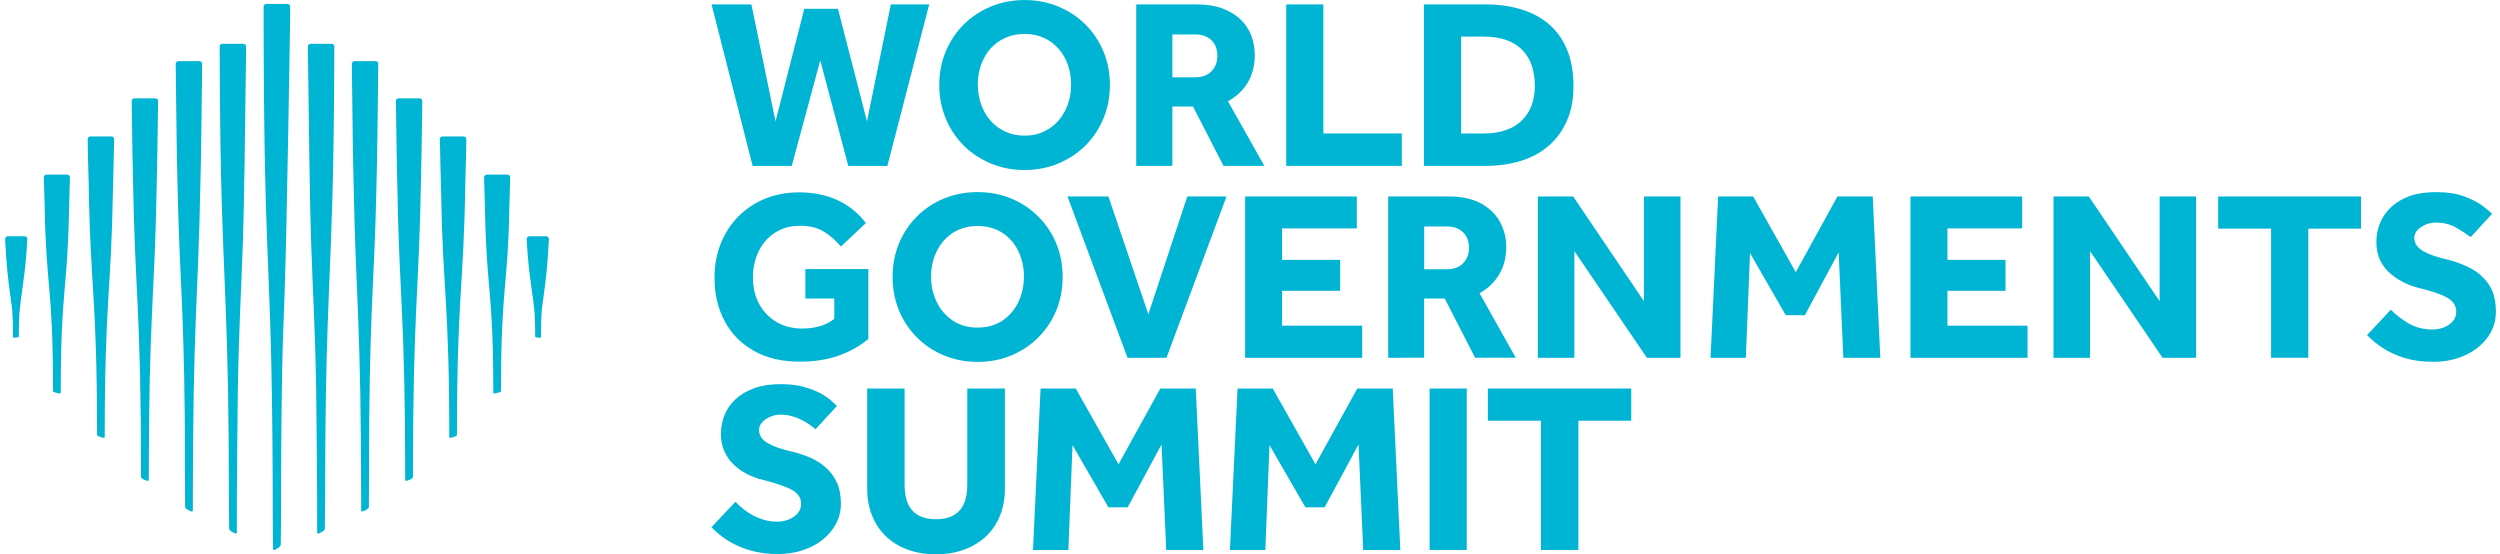 <svg width="451" height="100" viewBox="0 0 451 100" fill="none" xmlns="http://www.w3.org/2000/svg">
<path d="M128.366 0.799H135.556L139.904 21.893L145.093 1.587H151.167L156.404 21.893L160.704 0.799H167.626L160.083 29.929H153.03L147.978 10.888L142.83 29.929H135.777L128.366 0.799Z" fill="#00B5D4"/>
<path d="M184.837 24.468C186.139 24.468 187.304 24.221 188.343 23.727C189.376 23.233 190.26 22.563 190.983 21.717C191.705 20.87 192.261 19.9 192.649 18.789C193.031 17.684 193.228 16.502 193.228 15.25C193.228 13.998 193.037 12.822 192.649 11.711C192.267 10.605 191.711 9.635 190.983 8.806C190.26 7.978 189.376 7.325 188.343 6.843C187.31 6.361 186.139 6.12 184.837 6.12C183.535 6.12 182.359 6.361 181.308 6.843C180.257 7.325 179.373 7.978 178.644 8.806C177.922 9.635 177.366 10.605 176.978 11.711C176.596 12.816 176.399 13.998 176.399 15.25C176.399 16.502 176.59 17.684 176.978 18.789C177.36 19.894 177.916 20.87 178.644 21.717C179.367 22.563 180.257 23.233 181.308 23.727C182.359 24.221 183.535 24.468 184.837 24.468ZM184.837 30.67C182.646 30.67 180.615 30.276 178.734 29.488C176.859 28.701 175.228 27.625 173.855 26.255C172.481 24.885 171.4 23.263 170.618 21.387C169.836 19.512 169.441 17.495 169.441 15.338C169.441 13.157 169.836 11.129 170.618 9.271C171.4 7.407 172.481 5.791 173.855 4.421C175.228 3.051 176.859 1.975 178.734 1.187C180.609 0.4 182.646 0.006 184.837 0.006C187.023 0.006 189.06 0.4 190.935 1.187C192.81 1.975 194.44 3.051 195.814 4.421C197.188 5.791 198.268 7.407 199.051 9.271C199.833 11.134 200.227 13.157 200.227 15.338C200.227 17.49 199.833 19.512 199.051 21.387C198.268 23.263 197.188 24.885 195.814 26.255C194.44 27.625 192.81 28.701 190.935 29.488C189.06 30.276 187.023 30.67 184.837 30.67Z" fill="#00B5D4"/>
<path d="M215.623 13.945C216.865 13.945 217.839 13.58 218.55 12.851C219.26 12.122 219.613 11.205 219.613 10.1C219.613 8.906 219.26 7.96 218.55 7.26C217.839 6.561 216.865 6.214 215.623 6.214H211.497V13.945H215.623ZM204.975 0.799H215.976C217.69 0.799 219.201 1.04 220.502 1.517C221.804 1.999 222.891 2.651 223.763 3.48C224.635 4.309 225.286 5.279 225.716 6.384C226.146 7.49 226.361 8.671 226.361 9.923C226.361 11.816 225.937 13.468 225.095 14.879C224.253 16.29 223.064 17.419 221.524 18.266L228.087 29.923H220.723L215.223 19.224H211.497V29.923H204.975V0.799Z" fill="#00B5D4"/>
<path d="M232.035 0.799H238.735V24.074H252.889V29.929H232.035V0.799Z" fill="#00B5D4"/>
<path d="M267.658 24.074C270.614 24.074 272.895 23.31 274.49 21.781C276.085 20.253 276.885 18.148 276.885 15.473C276.885 14.133 276.7 12.922 276.329 11.828C275.959 10.735 275.398 9.806 274.645 9.036C273.893 8.266 272.937 7.666 271.785 7.243C270.632 6.819 269.258 6.608 267.658 6.608H263.579V24.074H267.658ZM256.878 0.799H268.058C270.333 0.799 272.442 1.093 274.382 1.675C276.317 2.257 277.99 3.145 279.393 4.338C280.796 5.532 281.895 7.06 282.678 8.924C283.46 10.788 283.854 12.986 283.854 15.52C283.854 17.936 283.454 20.041 282.654 21.828C281.854 23.621 280.755 25.12 279.351 26.326C277.948 27.537 276.276 28.436 274.335 29.03C272.4 29.63 270.292 29.923 268.016 29.923H256.884L256.878 0.799Z" fill="#00B5D4"/>
<path d="M132.672 90.523C133.054 90.929 133.508 91.346 134.027 91.769C134.541 92.193 135.12 92.581 135.759 92.928C136.392 93.28 137.091 93.562 137.844 93.78C138.596 93.998 139.402 94.109 140.262 94.109C140.764 94.109 141.266 94.039 141.773 93.892C142.275 93.745 142.735 93.533 143.147 93.257C143.559 92.981 143.893 92.645 144.144 92.251C144.395 91.858 144.52 91.417 144.52 90.917C144.52 89.841 143.989 89.006 142.926 88.407C141.863 87.813 140.173 87.219 137.867 86.637C136.745 86.373 135.7 85.996 134.738 85.502C133.777 85.009 132.947 84.409 132.254 83.71C131.561 83.01 131.018 82.21 130.635 81.311C130.253 80.406 130.056 79.406 130.056 78.295C130.056 77.072 130.277 75.926 130.719 74.844C131.161 73.768 131.836 72.816 132.737 71.981C133.639 71.152 134.762 70.5 136.106 70.017C137.449 69.535 139.044 69.3 140.877 69.3C142.382 69.3 143.714 69.453 144.867 69.759C146.019 70.065 147.005 70.429 147.817 70.852C148.629 71.276 149.298 71.711 149.812 72.163C150.331 72.616 150.719 72.975 150.988 73.233L147.13 77.425C146.802 77.166 146.425 76.878 146.001 76.573C145.571 76.267 145.094 75.985 144.562 75.72C144.031 75.456 143.445 75.238 142.812 75.067C142.173 74.891 141.504 74.803 140.794 74.803C140.322 74.803 139.856 74.874 139.396 75.02C138.936 75.167 138.524 75.361 138.154 75.608C137.784 75.855 137.491 76.149 137.264 76.484C137.043 76.819 136.93 77.178 136.93 77.554C136.93 78.542 137.461 79.347 138.524 79.953C139.587 80.558 141.051 81.076 142.92 81.481C144.013 81.746 145.088 82.099 146.133 82.551C147.184 83.004 148.121 83.592 148.952 84.321C149.782 85.05 150.445 85.943 150.946 87.007C151.448 88.072 151.699 89.359 151.699 90.87C151.699 92.181 151.4 93.386 150.809 94.491C150.218 95.597 149.411 96.561 148.39 97.372C147.369 98.189 146.175 98.818 144.795 99.271C143.421 99.724 141.934 99.947 140.334 99.947C138.853 99.947 137.509 99.806 136.297 99.53C135.084 99.253 133.992 98.889 133.012 98.436C132.033 97.983 131.155 97.466 130.373 96.884C129.59 96.302 128.915 95.708 128.354 95.097L132.672 90.523Z" fill="#00B5D4"/>
<path d="M156.446 70.088H163.189V87.337C163.189 88.295 163.284 89.165 163.475 89.935C163.667 90.705 163.989 91.37 164.431 91.922C164.873 92.475 165.458 92.904 166.181 93.21C166.903 93.515 167.799 93.668 168.868 93.668C169.901 93.668 170.785 93.515 171.508 93.21C172.23 92.904 172.816 92.475 173.258 91.922C173.7 91.37 174.022 90.705 174.213 89.935C174.404 89.165 174.5 88.295 174.5 87.337V70.088H181.284V88.166C181.284 89.912 180.997 91.517 180.418 92.969C179.839 94.427 179.015 95.667 177.934 96.702C176.853 97.737 175.545 98.542 174.01 99.124C172.469 99.706 170.755 99.994 168.862 99.994C166.969 99.994 165.255 99.712 163.714 99.141C162.174 98.571 160.866 97.766 159.791 96.719C158.71 95.673 157.88 94.421 157.306 92.963C156.727 91.505 156.44 89.906 156.44 88.16V70.088H156.446Z" fill="#00B5D4"/>
<path d="M187.722 70.088H194.065L201.78 83.756L209.323 70.088H215.713L217.087 99.218H210.386L209.544 80.176L203.423 91.528H199.965L193.485 80.305L192.733 99.218H186.349L187.722 70.088Z" fill="#00B5D4"/>
<path d="M223.256 70.088H229.598L237.314 83.756L244.857 70.088H251.247L252.621 99.218H245.92L245.078 80.176L238.957 91.528H235.499L229.019 80.305L228.267 99.218H221.876L223.256 70.088Z" fill="#00B5D4"/>
<path d="M264.601 70.088H257.9V99.212H264.601V70.088Z" fill="#00B5D4"/>
<path d="M277.989 75.896H268.41V70.088H294.275V75.896H284.738V99.218H277.989V75.896Z" fill="#00B5D4"/>
<path d="M4.428 42.622H1.424C1.15 42.622 0.929 42.84 0.929 43.104V43.175C0.947 43.574 0.965 43.945 0.976 44.145C1.024 44.991 1.072 45.779 1.126 46.537C1.347 49.512 1.663 52.046 2.189 55.708C2.29 56.978 2.356 58.566 2.356 60.752C2.356 60.864 2.458 60.958 2.571 60.947C2.876 60.917 3.395 60.846 3.395 60.758C3.395 59.124 3.431 57.825 3.485 56.737C3.73 53.539 4.327 50.864 4.697 46.555C4.787 45.526 4.864 44.409 4.918 43.163V43.104C4.924 42.84 4.703 42.622 4.428 42.622Z" fill="#00B5D4"/>
<path d="M12.114 31.499H8.406C8.137 31.499 7.91 31.717 7.91 31.981V32.275L7.964 34.151L8 35.303L8.059 37.419C8.328 52.304 9.564 51.364 9.57 70.576C9.57 70.776 10.335 70.917 10.729 70.988C10.848 71.011 10.956 70.917 10.956 70.799C10.962 52.128 12.15 52.681 12.437 38.577L12.527 35.291L12.556 34.139L12.61 32.281V31.969C12.61 31.717 12.389 31.499 12.114 31.499Z" fill="#00B5D4"/>
<path d="M28.036 17.742H24.25C23.993 17.742 23.784 17.931 23.76 18.172C23.766 18.742 23.778 19.43 23.784 20.194C23.79 20.6 23.796 21.029 23.802 21.47C23.849 25.079 23.921 29.694 23.987 31.916C24.333 53.222 25.438 55.238 25.444 86.043C25.444 86.379 26.184 86.62 26.59 86.743C26.716 86.784 26.841 86.69 26.841 86.561C26.847 56.049 27.94 53.951 28.281 32.751C28.346 30.517 28.424 25.385 28.478 21.476C28.484 21.035 28.49 20.605 28.496 20.2C28.508 19.43 28.514 18.742 28.52 18.166C28.496 17.931 28.293 17.742 28.036 17.742Z" fill="#00B5D4"/>
<path d="M20.158 24.621C20.14 24.621 20.122 24.615 20.104 24.615H16.306C16.288 24.615 16.27 24.621 16.252 24.621C16.025 24.644 15.846 24.821 15.816 25.044C15.828 25.761 15.834 26.455 15.846 27.125C15.852 27.554 15.864 27.966 15.87 28.372C15.906 30.159 15.948 31.764 16.002 33.227C16.294 52.228 17.5 53.169 17.506 78.442C17.506 78.707 18.247 78.889 18.647 78.989C18.773 79.018 18.892 78.924 18.892 78.801C18.898 54.156 20.062 52.769 20.367 34.68C20.415 33.404 20.469 30.788 20.522 28.395C20.534 27.978 20.54 27.56 20.546 27.166C20.564 26.402 20.576 25.703 20.588 25.115C20.588 25.079 20.588 25.021 20.582 24.979C20.534 24.791 20.367 24.644 20.158 24.621Z" fill="#00B5D4"/>
<path d="M35.973 11.029H32.187C31.93 11.029 31.721 11.223 31.697 11.464C31.703 12.034 31.709 12.728 31.721 13.527C31.727 13.909 31.727 14.321 31.733 14.744C31.798 20.517 31.912 29.765 32.031 33.539C32.389 50.641 33.112 53.621 33.333 75.544C33.339 76.29 33.393 87.202 33.393 91.417C33.393 91.811 34.109 92.105 34.516 92.263C34.641 92.316 34.784 92.222 34.784 92.087C34.784 57.401 35.752 54.491 36.152 33.139C36.259 29.541 36.373 20.464 36.433 14.75C36.439 14.327 36.445 13.915 36.445 13.533C36.45 12.739 36.462 12.04 36.468 11.47C36.445 11.223 36.23 11.029 35.973 11.029Z" fill="#00B5D4"/>
<path d="M43.898 7.901H40.117C39.854 7.901 39.639 8.107 39.627 8.36C39.627 9.012 39.627 9.659 39.633 10.288C39.633 10.711 39.633 11.123 39.639 11.534C39.723 33.368 40.177 41.987 40.583 52.122C40.672 54.35 40.756 56.596 40.84 59.018C41.079 66.308 41.264 73.686 41.288 88.554C41.288 88.554 41.335 93.609 41.335 95.32C41.335 95.755 42.046 96.073 42.452 96.243C42.584 96.296 42.727 96.202 42.727 96.067C42.727 94.509 42.727 91.205 42.733 89.759C42.733 89.759 42.822 75.855 42.9 70.635C43.121 57.995 43.503 53.221 43.814 43.762C44.041 37.842 44.262 20.276 44.363 11.623C44.369 11.193 44.375 10.788 44.375 10.405C44.387 9.6 44.393 8.901 44.399 8.336C44.363 8.095 44.154 7.901 43.898 7.901Z" fill="#00B5D4"/>
<path d="M95.514 42.622H98.518C98.792 42.622 99.013 42.84 99.013 43.104V43.175C98.995 43.574 98.978 43.945 98.966 44.145C98.918 44.991 98.87 45.779 98.816 46.537C98.595 49.512 98.279 52.046 97.753 55.708C97.652 56.978 97.586 58.566 97.586 60.752C97.586 60.864 97.484 60.958 97.371 60.947C97.067 60.917 96.547 60.846 96.547 60.758C96.547 59.124 96.511 57.825 96.457 56.737C96.213 53.539 95.615 50.864 95.245 46.555C95.155 45.526 95.078 44.409 95.024 43.163V43.104C95.018 42.84 95.239 42.622 95.514 42.622Z" fill="#00B5D4"/>
<path d="M87.828 31.499H91.536C91.805 31.499 92.032 31.717 92.032 31.981V32.275L91.978 34.151L91.948 35.303L91.889 37.419C91.62 52.304 90.384 51.364 90.378 70.576C90.378 70.776 89.613 70.917 89.219 70.988C89.1 71.011 88.992 70.917 88.992 70.799C88.986 52.128 87.798 52.681 87.511 38.577L87.422 35.291L87.392 34.139L87.338 32.281V31.969C87.332 31.717 87.553 31.499 87.828 31.499Z" fill="#00B5D4"/>
<path d="M71.907 17.742H75.693C75.95 17.742 76.159 17.931 76.183 18.172C76.177 18.742 76.165 19.43 76.159 20.194C76.153 20.6 76.147 21.029 76.141 21.47C76.093 25.079 76.021 29.694 75.956 31.916C75.609 53.222 74.504 55.238 74.499 86.043C74.499 86.379 73.758 86.62 73.352 86.743C73.226 86.784 73.101 86.69 73.101 86.561C73.095 56.049 72.002 53.951 71.662 32.751C71.596 30.517 71.518 25.385 71.465 21.476C71.459 21.035 71.453 20.605 71.447 20.2C71.435 19.43 71.429 18.742 71.423 18.166C71.447 17.931 71.65 17.742 71.907 17.742Z" fill="#00B5D4"/>
<path d="M79.784 24.621C79.801 24.621 79.819 24.615 79.837 24.615H83.635C83.653 24.615 83.671 24.621 83.689 24.621C83.916 24.644 84.095 24.821 84.125 25.044C84.113 25.761 84.107 26.455 84.095 27.125C84.089 27.554 84.077 27.966 84.071 28.372C84.036 30.159 83.994 31.764 83.94 33.227C83.647 52.228 82.441 53.169 82.435 78.442C82.435 78.707 81.695 78.889 81.294 78.989C81.169 79.018 81.05 78.924 81.05 78.801C81.044 54.156 79.879 52.769 79.575 34.68C79.527 33.404 79.473 30.788 79.419 28.395C79.407 27.978 79.401 27.56 79.395 27.166C79.377 26.402 79.365 25.703 79.353 25.115C79.353 25.079 79.353 25.021 79.359 24.979C79.407 24.791 79.575 24.644 79.784 24.621Z" fill="#00B5D4"/>
<path d="M63.969 11.029H67.756C68.012 11.029 68.221 11.223 68.245 11.464C68.239 12.034 68.233 12.728 68.221 13.527C68.215 13.909 68.215 14.321 68.21 14.744C68.144 20.517 68.03 29.765 67.911 33.539C67.552 50.641 66.83 53.621 66.609 75.544C66.603 76.29 66.549 87.202 66.549 91.417C66.549 91.811 65.833 92.105 65.427 92.263C65.301 92.316 65.158 92.222 65.158 92.087C65.158 57.401 64.19 54.491 63.79 33.139C63.683 29.541 63.569 20.464 63.51 14.75C63.504 14.327 63.498 13.915 63.498 13.533C63.492 12.739 63.48 12.04 63.474 11.47C63.498 11.223 63.712 11.029 63.969 11.029Z" fill="#00B5D4"/>
<path d="M56.045 7.901H59.825C60.088 7.901 60.303 8.107 60.315 8.36C60.315 9.012 60.315 9.659 60.309 10.288C60.309 10.711 60.309 11.123 60.303 11.534C60.219 33.368 59.765 41.987 59.359 52.122C59.27 54.35 59.186 56.596 59.102 59.018C58.863 66.308 58.678 73.686 58.654 88.554C58.654 88.554 58.607 93.609 58.607 95.32C58.607 95.755 57.896 96.073 57.49 96.243C57.358 96.296 57.215 96.202 57.215 96.067C57.215 94.509 57.215 91.205 57.209 89.759C57.209 89.759 57.12 75.855 57.042 70.635C56.821 57.995 56.439 53.221 56.128 43.762C55.901 37.842 55.68 20.276 55.579 11.623C55.573 11.193 55.567 10.788 55.567 10.405C55.555 9.6 55.549 8.901 55.543 8.336C55.579 8.095 55.788 7.901 56.045 7.901Z" fill="#00B5D4"/>
<path d="M51.852 0.711H48.054C47.785 0.711 47.559 0.929 47.559 1.193V3.463C47.559 3.463 47.559 4.262 47.559 4.268C47.63 54.033 49.189 43.486 49.213 95.115C49.213 95.115 49.261 97.537 49.267 99.048C49.267 99.183 49.416 99.271 49.541 99.212C49.941 99.018 50.652 98.665 50.652 98.183C50.652 97.137 50.688 95.121 50.688 95.121C50.688 82.675 50.778 73.674 50.909 66.531C51.028 60.588 51.178 57.672 51.333 53.163C51.775 41.023 52.342 3.469 52.342 3.469V1.199C52.348 0.929 52.127 0.711 51.852 0.711Z" fill="#00B5D4"/>
<path d="M145.291 53.856V48.536H156.65V61.146C155.115 62.428 153.329 63.427 151.281 64.156C149.232 64.885 146.897 65.244 144.275 65.244C141.063 65.244 138.309 64.597 136.01 63.304C133.711 62.011 131.949 60.223 130.731 57.936C129.507 55.655 128.897 53.028 128.897 50.065C128.897 47.883 129.268 45.861 130.002 43.998C130.737 42.134 131.782 40.505 133.138 39.112C134.493 37.719 136.106 36.631 137.975 35.861C139.844 35.091 141.899 34.703 144.138 34.703C146.82 34.703 149.179 35.191 151.209 36.167C153.24 37.143 154.906 38.501 156.202 40.247L151.693 44.48C150.779 43.374 149.746 42.475 148.599 41.775C147.453 41.076 146.049 40.729 144.401 40.729C142.603 40.729 141.063 41.152 139.784 41.993C138.501 42.839 137.521 43.962 136.846 45.373C136.165 46.784 135.831 48.348 135.831 50.065C135.831 51.928 136.219 53.545 137.002 54.926C137.784 56.308 138.835 57.378 140.161 58.13C141.487 58.889 142.991 59.265 144.67 59.265C145.846 59.265 146.921 59.13 147.895 58.848C148.868 58.571 149.734 58.13 150.504 57.519V53.856H145.291Z" fill="#00B5D4"/>
<path d="M176.363 65.285C174.183 65.285 172.165 64.897 170.307 64.127C168.45 63.357 166.826 62.275 165.422 60.876C164.025 59.483 162.938 57.848 162.173 55.99C161.409 54.127 161.027 52.122 161.027 49.971C161.027 47.789 161.409 45.773 162.173 43.927C162.938 42.081 164.013 40.459 165.398 39.065C166.784 37.672 168.408 36.584 170.284 35.814C172.153 35.044 174.177 34.656 176.363 34.656C178.543 34.656 180.561 35.044 182.419 35.814C184.276 36.584 185.9 37.666 187.304 39.065C188.701 40.459 189.788 42.081 190.553 43.927C191.317 45.773 191.699 47.789 191.699 49.971C191.699 52.122 191.317 54.127 190.553 55.99C189.788 57.854 188.701 59.483 187.304 60.876C185.906 62.269 184.276 63.357 182.419 64.127C180.561 64.903 178.543 65.285 176.363 65.285ZM176.363 59.095C178.101 59.095 179.594 58.671 180.848 57.831C182.102 56.99 183.058 55.867 183.721 54.474C184.384 53.081 184.718 51.552 184.718 49.894C184.718 48.236 184.389 46.719 183.721 45.332C183.058 43.95 182.102 42.845 180.848 42.016C179.594 41.188 178.101 40.776 176.363 40.776C174.625 40.776 173.126 41.193 171.878 42.016C170.624 42.845 169.662 43.95 168.982 45.332C168.301 46.714 167.966 48.236 167.966 49.894C167.966 51.552 168.307 53.081 168.982 54.474C169.656 55.867 170.624 56.99 171.878 57.831C173.126 58.671 174.619 59.095 176.363 59.095Z" fill="#00B5D4"/>
<path d="M203.405 64.544L192.578 35.444H199.959L207.161 56.69L214.19 35.444H221.261L210.434 64.544H203.405Z" fill="#00B5D4"/>
<path d="M224.617 64.544V35.444H244.767V41.205H231.288V46.878H241.763V52.463H231.288V58.748H245.74V64.55L224.617 64.544Z" fill="#00B5D4"/>
<path d="M250.428 64.544V35.444H261.387C263.686 35.444 265.597 35.861 267.132 36.684C268.661 37.513 269.813 38.618 270.578 40C271.342 41.382 271.725 42.898 271.725 44.556C271.725 46.42 271.306 48.06 270.464 49.489C269.622 50.911 268.44 52.046 266.905 52.892L273.444 64.538H266.111L260.628 53.851H256.914V64.538L250.428 64.544ZM256.926 48.577H261.035C262.271 48.577 263.244 48.213 263.949 47.484C264.654 46.755 265.012 45.843 265.012 44.732C265.012 43.539 264.648 42.593 263.931 41.899C263.208 41.199 262.241 40.852 261.035 40.852H256.926V48.577Z" fill="#00B5D4"/>
<path d="M277.428 64.544V35.444H283.794L296.568 54.333V35.444H303.155V64.544H297.1L284.021 45.303V64.544H277.428Z" fill="#00B5D4"/>
<path d="M308.584 64.544L309.952 35.444H316.27L323.962 49.1L331.475 35.444H337.841L339.209 64.544H332.538L331.696 45.526L325.598 56.867H322.152L315.703 45.655L314.95 64.544H308.584Z" fill="#00B5D4"/>
<path d="M344.649 64.544V35.444H364.799V41.205H351.32V46.878H361.795V52.463H351.32V58.748H365.773V64.55L344.649 64.544Z" fill="#00B5D4"/>
<path d="M370.455 64.544V35.444H376.821L389.595 54.333V35.444H396.182V64.544H390.126L377.048 45.303V64.544H370.455Z" fill="#00B5D4"/>
<path d="M409.702 64.544V41.246H400.159V35.444H425.923V41.246H416.421V64.544H409.702Z" fill="#00B5D4"/>
<path d="M427.022 60.447L431.31 55.867C432.074 56.684 433.102 57.484 434.38 58.266C435.664 59.053 437.157 59.441 438.865 59.441C439.539 59.441 440.202 59.318 440.853 59.071C441.498 58.824 442.042 58.46 442.466 57.977C442.89 57.495 443.105 56.925 443.105 56.255C443.105 55.179 442.573 54.333 441.516 53.727C440.453 53.116 438.775 52.534 436.476 51.981C434.236 51.428 432.379 50.453 430.91 49.059C429.435 47.666 428.7 45.861 428.7 43.651C428.7 42.022 429.1 40.529 429.895 39.177C430.689 37.825 431.883 36.731 433.472 35.902C435.06 35.073 437.067 34.662 439.48 34.662C441.48 34.662 443.17 34.915 444.538 35.426C445.906 35.938 447.004 36.496 447.829 37.107C448.653 37.719 449.226 38.213 449.555 38.589L445.709 42.775C445.058 42.281 444.204 41.722 443.146 41.093C442.083 40.47 440.835 40.153 439.39 40.153C438.447 40.153 437.569 40.423 436.762 40.958C435.95 41.499 435.544 42.146 435.544 42.898C435.544 43.886 436.076 44.685 437.133 45.297C438.196 45.908 439.653 46.414 441.51 46.825C442.955 47.172 444.347 47.695 445.685 48.395C447.022 49.094 448.121 50.07 448.975 51.317C449.829 52.569 450.259 54.197 450.259 56.202C450.259 57.948 449.758 59.506 448.754 60.87C447.751 62.24 446.395 63.316 444.687 64.097C442.979 64.885 441.062 65.273 438.942 65.273C436.995 65.273 435.275 65.038 433.77 64.574C432.265 64.109 430.958 63.504 429.835 62.763C428.73 62.04 427.792 61.258 427.022 60.447Z" fill="#00B5D4"/>
</svg>
